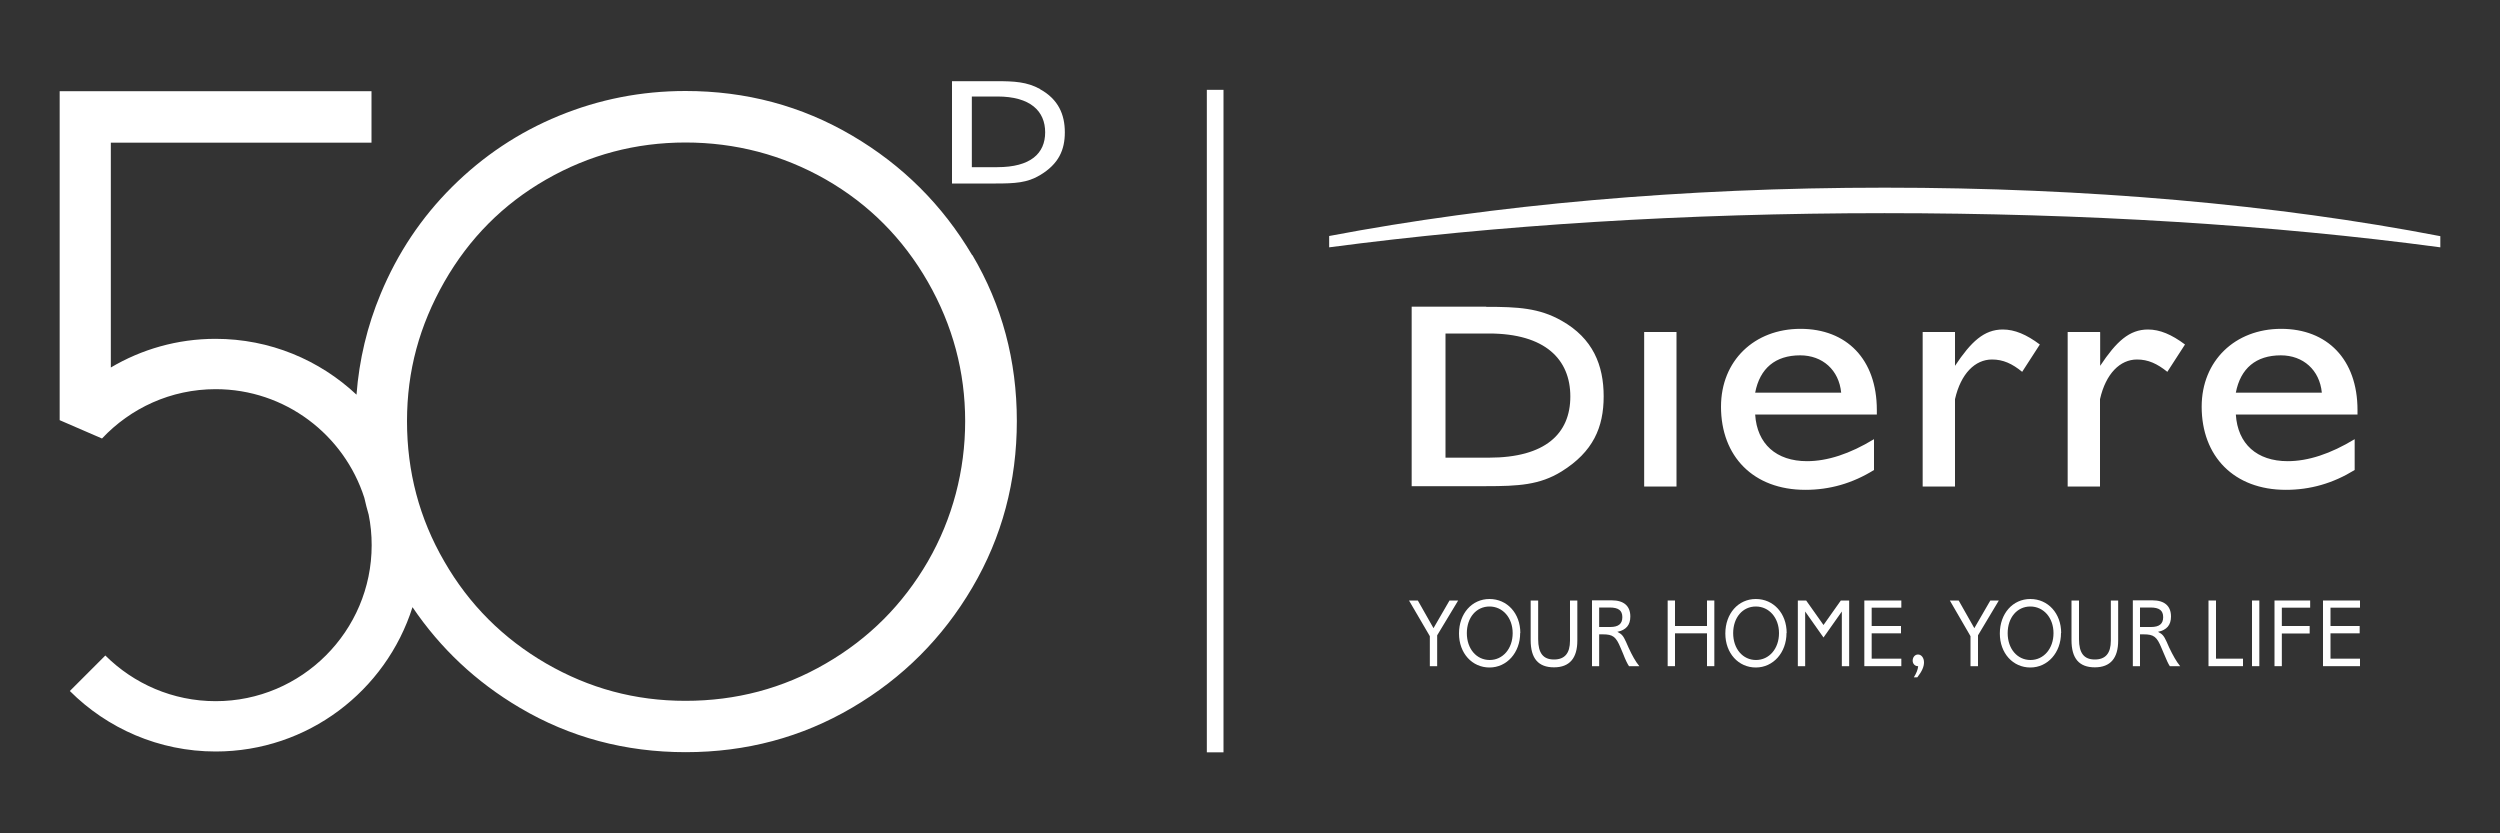 <?xml version="1.0" encoding="UTF-8"?> <svg xmlns="http://www.w3.org/2000/svg" id="Livello_1" data-name="Livello 1" viewBox="0 0 150 50"><rect x="0" y="0" width="150" height="50" fill="#333333" stroke="none"/><defs><style> .cls-1 { fill: #fff; } </style></defs><path class="cls-1" d="M58.33,15.31c-1.78-3.01-4.18-5.4-7.21-7.18-3.03-1.78-6.36-2.67-9.99-2.67-2.66,0-5.19.5-7.6,1.49-2.41.99-4.54,2.41-6.4,4.26s-3.28,3.99-4.29,6.42c-.81,1.94-1.29,3.96-1.45,6.05-2.22-2.08-5.19-3.35-8.46-3.35-2.29,0-4.44.63-6.28,1.72v-13.49h15.64v-3.09H3.58v19.74l2.54,1.1c1.71-1.82,4.13-2.96,6.82-2.96,4.17,0,7.71,2.74,8.92,6.52.08.34.16.68.26,1.01.12.59.18,1.21.18,1.83,0,5.16-4.2,9.36-9.36,9.36-2.58,0-4.92-1.05-6.62-2.74l-2.13,2.13c2.24,2.24,5.34,3.63,8.75,3.63,5.53,0,10.22-3.64,11.81-8.66,1.68,2.48,3.82,4.49,6.43,6.03,3.01,1.78,6.33,2.67,9.96,2.67s6.96-.89,9.99-2.67c3.03-1.78,5.43-4.18,7.21-7.21,1.78-3.03,2.67-6.36,2.67-9.99s-.89-6.95-2.67-9.96ZM55.67,33.69c-1.5,2.58-3.53,4.62-6.12,6.12-2.58,1.5-5.39,2.24-8.42,2.24s-5.78-.75-8.36-2.24c-2.58-1.5-4.62-3.53-6.11-6.12-1.5-2.58-2.24-5.39-2.24-8.42s.75-5.74,2.24-8.36c1.5-2.62,3.53-4.66,6.11-6.14,2.58-1.48,5.37-2.22,8.36-2.22s5.83.74,8.42,2.22c2.58,1.48,4.62,3.53,6.12,6.14,1.5,2.62,2.24,5.41,2.24,8.36s-.75,5.84-2.24,8.42Z"></path><path class="cls-1" d="M59.84,10.03h-1.53v-4.24h1.53c1.99,0,2.87.88,2.87,2.15s-.88,2.09-2.87,2.09M62.4,5.34c-.79-.43-1.53-.47-2.65-.47h-2.63v6.14h2.63c1.13,0,1.89-.04,2.65-.5,1.12-.67,1.49-1.51,1.49-2.57s-.38-1.98-1.49-2.59"></path><rect class="cls-1" x="72.41" y="5.39" width="1" height="39.75"></rect><path class="cls-1" d="M146.42,14.17c-9.84-1.9-21.2-2.91-33.34-2.91s-23.48,1.03-33.33,2.9v.68c10.05-1.33,21.36-2.05,33.32-2.05s23.29.7,33.35,2.05M89.17,18.4h-4.47v10.77h4.47c1.93,0,3.21-.07,4.52-.88,1.9-1.18,2.53-2.65,2.53-4.51s-.64-3.48-2.53-4.54c-1.34-.76-2.61-.83-4.52-.83M86.73,20.01h2.6c3.38,0,4.89,1.55,4.89,3.78s-1.5,3.67-4.89,3.67h-2.6v-7.45ZM100.59,19.92h-1.94v9.27h1.94v-9.27ZM103.26,24.4c0,2.98,1.94,4.99,5.06,4.99,1.47,0,2.83-.39,4.12-1.19v-1.85c-1.45.88-2.79,1.32-4.02,1.32-1.84,0-3-1.03-3.11-2.8h7.3v-.27c0-3.04-1.81-4.87-4.58-4.87s-4.77,1.91-4.77,4.67M105.31,23.56c.28-1.46,1.21-2.24,2.7-2.24,1.34,0,2.33.88,2.46,2.24h-5.16ZM117.3,19.92h-1.94v9.27h1.94v-5.24c.35-1.54,1.21-2.38,2.22-2.38.67,0,1.21.25,1.81.74l1.06-1.64c-.8-.6-1.51-.9-2.22-.9-1.12,0-1.9.72-2.87,2.18v-2.01ZM126,19.92h-1.94v9.27h1.94v-5.24c.35-1.54,1.21-2.38,2.22-2.38.67,0,1.21.25,1.82.74l1.06-1.64c-.8-.6-1.51-.9-2.22-.9-1.12,0-1.9.72-2.87,2.18v-2.01ZM132.1,24.4c0,2.98,1.94,4.99,5.05,4.99,1.47,0,2.83-.39,4.13-1.19v-1.85c-1.45.88-2.79,1.32-4.02,1.32-1.84,0-3-1.03-3.11-2.8h7.3v-.27c0-3.04-1.82-4.87-4.58-4.87s-4.77,1.91-4.77,4.67M134.15,23.56c.28-1.46,1.21-2.24,2.7-2.24,1.34,0,2.33.88,2.46,2.24h-5.16Z"></path><polygon class="cls-1" points="87.49 36.03 86.97 36.03 86.01 37.69 85.07 36.03 84.54 36.03 85.79 38.17 85.79 39.97 86.23 39.97 86.23 38.12 87.49 36.03"></polygon><g><path class="cls-1" d="M90.76,37.99c0,.93-.59,1.61-1.38,1.61s-1.37-.67-1.37-1.61.57-1.6,1.36-1.6,1.39.67,1.39,1.6M91.22,37.98c0-1.18-.79-2.04-1.85-2.04s-1.83.88-1.83,2.07.79,2.04,1.83,2.04,1.84-.89,1.84-2.07"></path><path class="cls-1" d="M94.65,36.03h-.45v2.41c0,.76-.32,1.13-.96,1.13s-.95-.37-.95-1.22v-2.32h-.45v2.38c0,1.1.46,1.63,1.4,1.63s1.4-.56,1.4-1.6v-2.41Z"></path><path class="cls-1" d="M95.95,37.63v-1.18h.63c.53,0,.76.18.76.58s-.23.59-.73.59h-.66ZM95.52,36.03v3.94h.43v-1.91h.21c.62,0,.8.14,1.08.82l.14.33c.16.41.26.61.36.76h.62c-.23-.28-.43-.64-.65-1.12l-.15-.34c-.17-.37-.25-.46-.52-.6.53-.11.78-.41.78-.92,0-.63-.39-.97-1.11-.97h-1.18Z"></path></g><polygon class="cls-1" points="102.86 36.03 102.42 36.03 102.42 37.56 100.5 37.56 100.5 36.03 100.06 36.03 100.06 39.97 100.5 39.97 100.5 38 102.42 38 102.42 39.97 102.86 39.97 102.86 36.03"></polygon><path class="cls-1" d="M106.74,37.99c0,.93-.59,1.61-1.38,1.61s-1.37-.67-1.37-1.61.57-1.6,1.36-1.6,1.39.67,1.39,1.6M107.2,37.98c0-1.18-.79-2.04-1.85-2.04s-1.83.88-1.83,2.07.79,2.04,1.83,2.04,1.84-.89,1.84-2.07"></path><polygon class="cls-1" points="110.95 36.03 110.45 36.03 109.41 37.5 108.37 36.03 107.87 36.03 107.87 39.97 108.31 39.97 108.31 36.69 109.41 38.25 110.51 36.69 110.51 39.97 110.95 39.97 110.95 36.03"></polygon><polygon class="cls-1" points="111.86 36.03 111.86 39.97 114.08 39.97 114.08 39.52 112.3 39.52 112.3 38 114.06 38 114.06 37.56 112.3 37.56 112.3 36.46 114.08 36.46 114.08 36.03 111.86 36.03"></polygon><path class="cls-1" d="M115.04,40.64c.28-.36.4-.64.4-.9s-.15-.47-.36-.47c-.18,0-.32.16-.32.37,0,.19.14.33.31.33h.02c-.02.21-.1.41-.26.67h.2Z"></path><polygon class="cls-1" points="119.93 36.03 119.42 36.03 118.46 37.69 117.52 36.03 116.99 36.03 118.23 38.17 118.23 39.97 118.68 39.97 118.68 38.12 119.93 36.03"></polygon><g><path class="cls-1" d="M123.21,37.99c0,.93-.59,1.61-1.38,1.61s-1.37-.67-1.37-1.61.57-1.6,1.36-1.6,1.39.67,1.39,1.6M123.67,37.98c0-1.18-.79-2.04-1.85-2.04s-1.83.88-1.83,2.07.79,2.04,1.83,2.04,1.84-.89,1.84-2.07"></path><path class="cls-1" d="M127.1,36.03h-.45v2.41c0,.76-.32,1.13-.96,1.13s-.95-.37-.95-1.22v-2.32h-.45v2.38c0,1.1.46,1.63,1.4,1.63s1.4-.56,1.4-1.6v-2.41Z"></path><path class="cls-1" d="M128.4,37.63v-1.18h.63c.53,0,.76.18.76.58s-.23.59-.73.59h-.66ZM127.97,36.03v3.94h.43v-1.91h.21c.62,0,.8.14,1.08.82l.14.33c.17.41.26.61.36.76h.62c-.23-.28-.43-.64-.66-1.12l-.15-.34c-.17-.37-.25-.46-.52-.6.53-.11.78-.41.78-.92,0-.63-.39-.97-1.11-.97h-1.18Z"></path></g><polygon class="cls-1" points="132.96 36.03 132.51 36.03 132.51 39.97 134.58 39.97 134.58 39.52 132.96 39.52 132.96 36.03"></polygon><rect class="cls-1" x="135.12" y="36.03" width=".44" height="3.94"></rect><polygon class="cls-1" points="136.47 36.03 136.47 39.97 136.91 39.97 136.91 38.01 138.58 38.01 138.58 37.56 136.91 37.56 136.91 36.46 138.61 36.46 138.61 36.03 136.47 36.03"></polygon><polygon class="cls-1" points="139.38 36.03 139.38 39.97 141.6 39.97 141.6 39.52 139.83 39.52 139.83 38 141.58 38 141.58 37.56 139.83 37.56 139.83 36.46 141.6 36.46 141.6 36.03 139.38 36.03"></polygon></svg> 